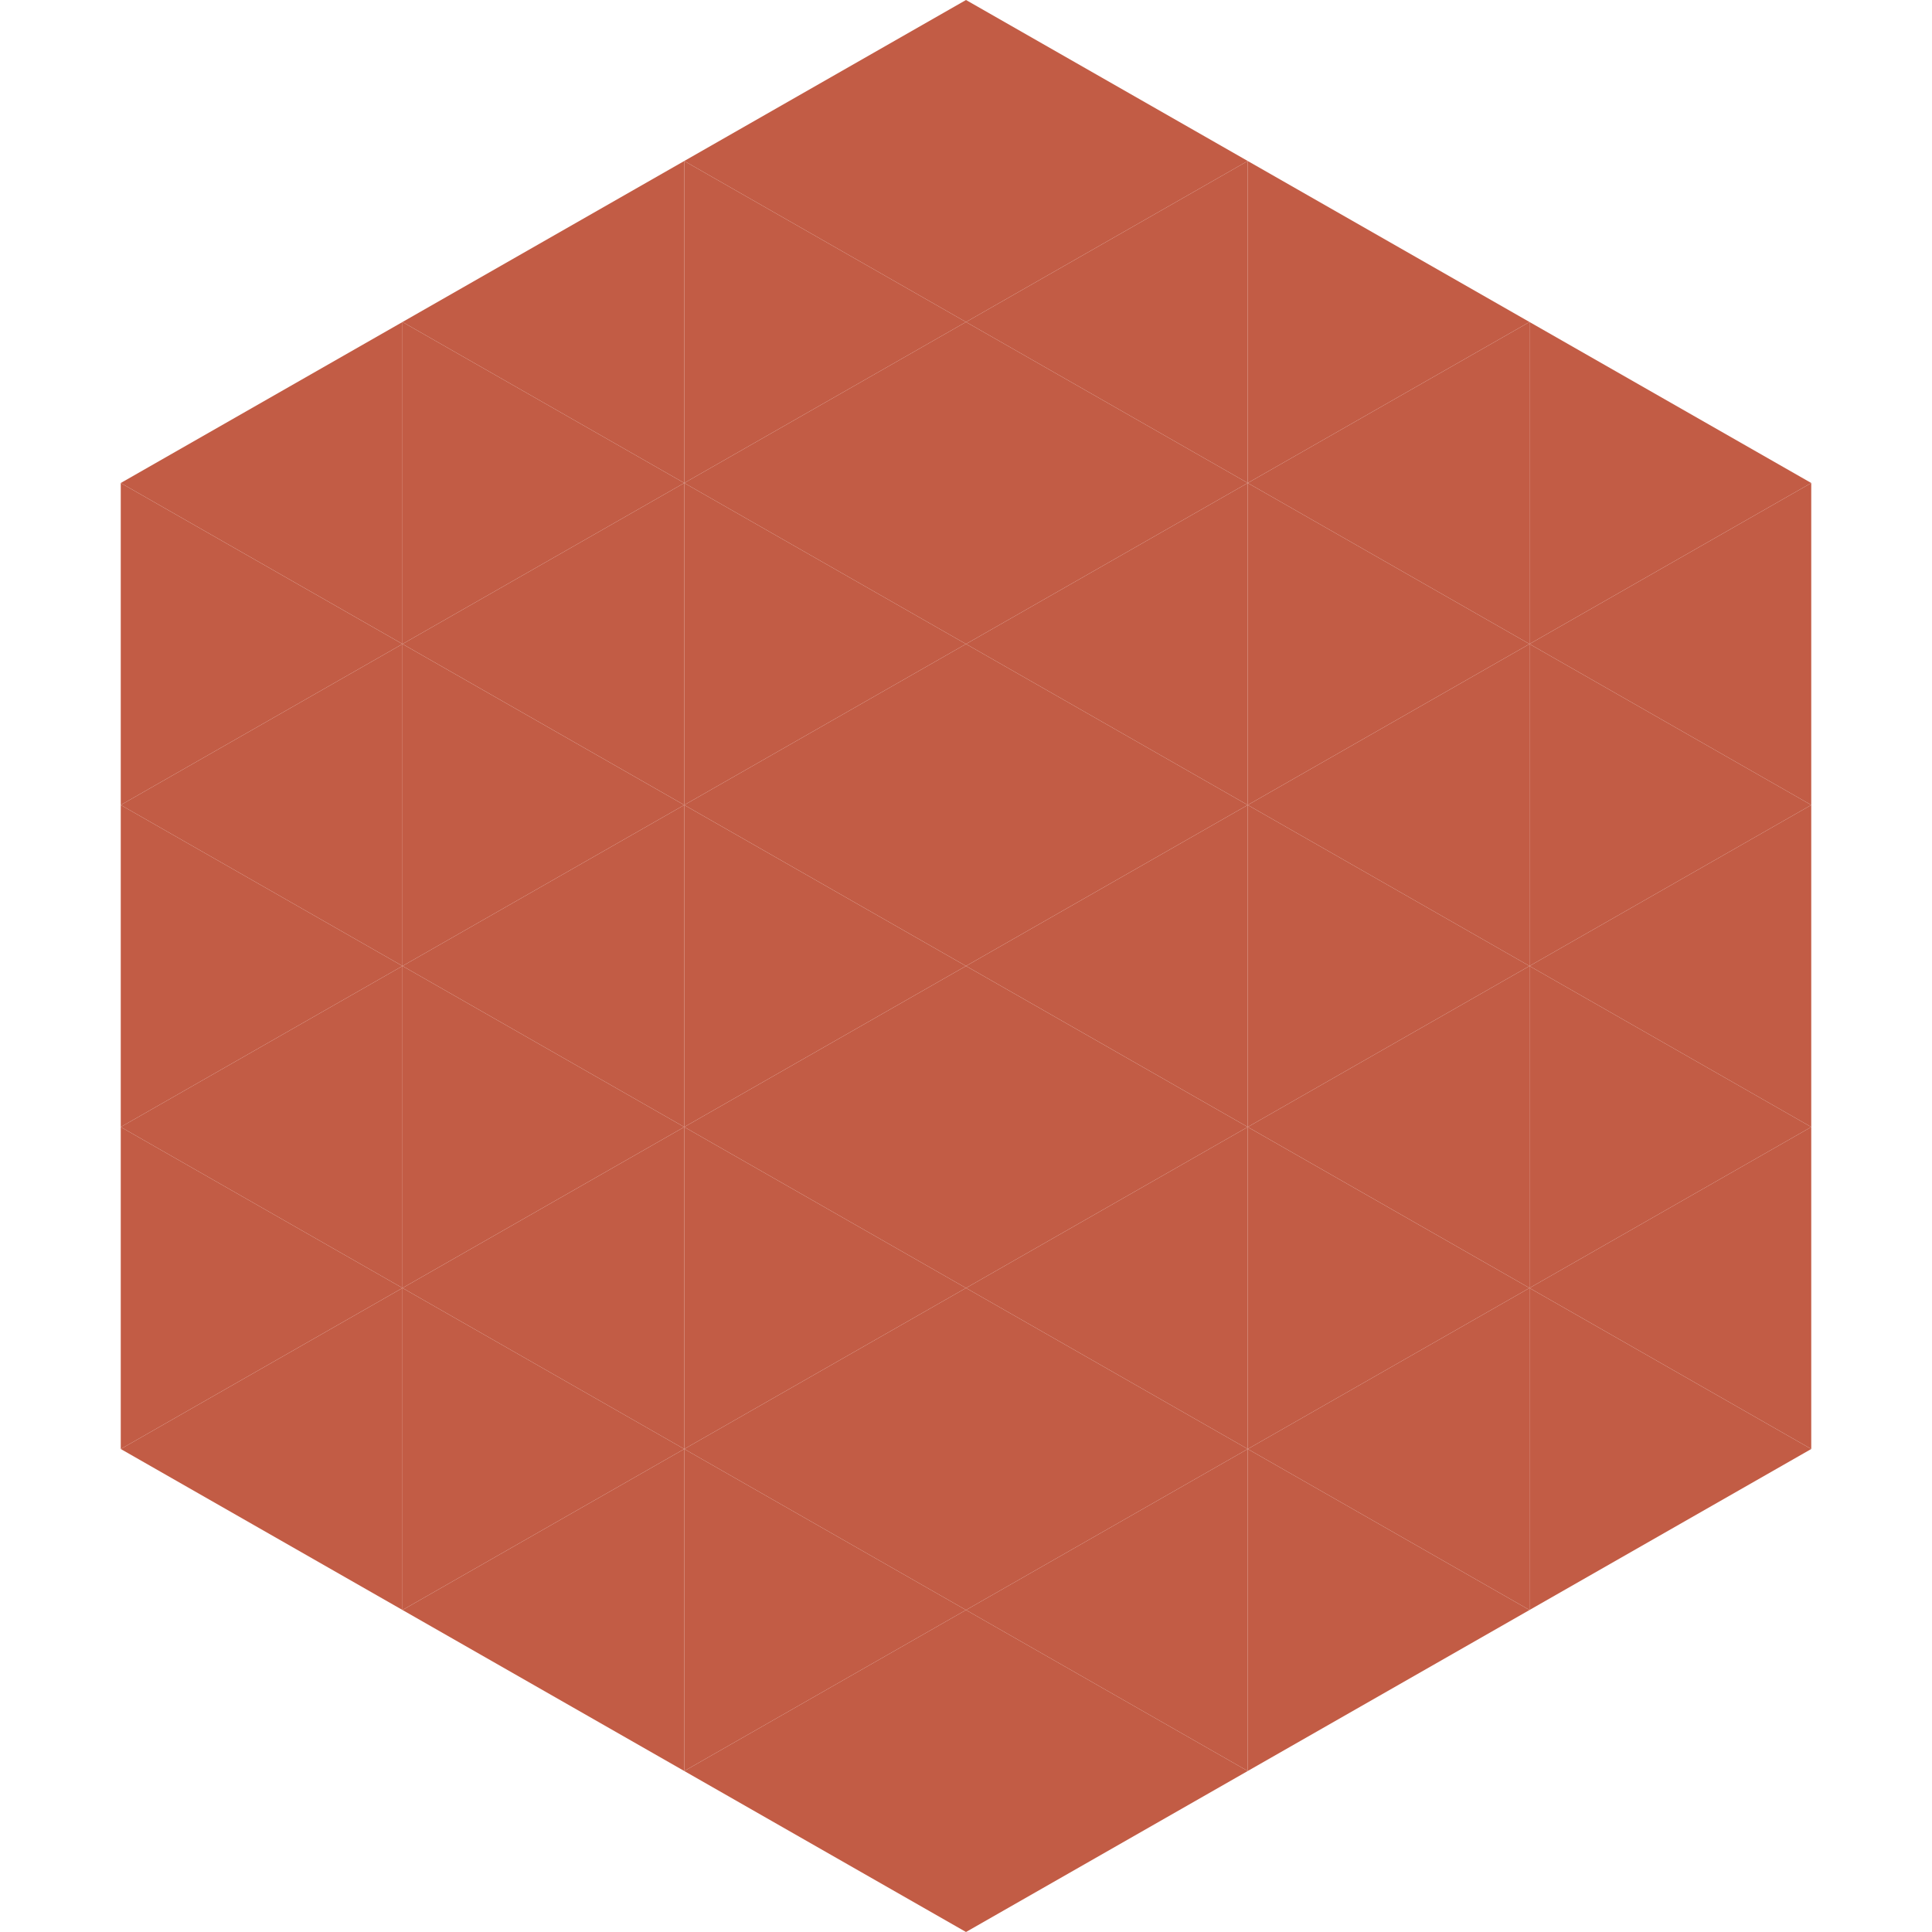 <?xml version="1.0"?>
<!-- Generated by SVGo -->
<svg width="240" height="240"
     xmlns="http://www.w3.org/2000/svg"
     xmlns:xlink="http://www.w3.org/1999/xlink">
<polygon points="50,40 15,60 50,80" style="fill:rgb(194,92,69)" />
<polygon points="190,40 225,60 190,80" style="fill:rgb(194,92,69)" />
<polygon points="15,60 50,80 15,100" style="fill:rgb(194,92,69)" />
<polygon points="225,60 190,80 225,100" style="fill:rgb(194,92,69)" />
<polygon points="50,80 15,100 50,120" style="fill:rgb(194,92,69)" />
<polygon points="190,80 225,100 190,120" style="fill:rgb(194,92,69)" />
<polygon points="15,100 50,120 15,140" style="fill:rgb(194,92,69)" />
<polygon points="225,100 190,120 225,140" style="fill:rgb(194,92,69)" />
<polygon points="50,120 15,140 50,160" style="fill:rgb(194,92,69)" />
<polygon points="190,120 225,140 190,160" style="fill:rgb(194,92,69)" />
<polygon points="15,140 50,160 15,180" style="fill:rgb(194,92,69)" />
<polygon points="225,140 190,160 225,180" style="fill:rgb(194,92,69)" />
<polygon points="50,160 15,180 50,200" style="fill:rgb(194,92,69)" />
<polygon points="190,160 225,180 190,200" style="fill:rgb(194,92,69)" />
<polygon points="15,180 50,200 15,220" style="fill:rgb(255,255,255); fill-opacity:0" />
<polygon points="225,180 190,200 225,220" style="fill:rgb(255,255,255); fill-opacity:0" />
<polygon points="50,0 85,20 50,40" style="fill:rgb(255,255,255); fill-opacity:0" />
<polygon points="190,0 155,20 190,40" style="fill:rgb(255,255,255); fill-opacity:0" />
<polygon points="85,20 50,40 85,60" style="fill:rgb(194,92,69)" />
<polygon points="155,20 190,40 155,60" style="fill:rgb(194,92,69)" />
<polygon points="50,40 85,60 50,80" style="fill:rgb(194,92,69)" />
<polygon points="190,40 155,60 190,80" style="fill:rgb(194,92,69)" />
<polygon points="85,60 50,80 85,100" style="fill:rgb(194,92,69)" />
<polygon points="155,60 190,80 155,100" style="fill:rgb(194,92,69)" />
<polygon points="50,80 85,100 50,120" style="fill:rgb(194,92,69)" />
<polygon points="190,80 155,100 190,120" style="fill:rgb(194,92,69)" />
<polygon points="85,100 50,120 85,140" style="fill:rgb(194,92,69)" />
<polygon points="155,100 190,120 155,140" style="fill:rgb(194,92,69)" />
<polygon points="50,120 85,140 50,160" style="fill:rgb(194,92,69)" />
<polygon points="190,120 155,140 190,160" style="fill:rgb(194,92,69)" />
<polygon points="85,140 50,160 85,180" style="fill:rgb(194,92,69)" />
<polygon points="155,140 190,160 155,180" style="fill:rgb(194,92,69)" />
<polygon points="50,160 85,180 50,200" style="fill:rgb(194,92,69)" />
<polygon points="190,160 155,180 190,200" style="fill:rgb(194,92,69)" />
<polygon points="85,180 50,200 85,220" style="fill:rgb(194,92,69)" />
<polygon points="155,180 190,200 155,220" style="fill:rgb(194,92,69)" />
<polygon points="120,0 85,20 120,40" style="fill:rgb(194,92,69)" />
<polygon points="120,0 155,20 120,40" style="fill:rgb(194,92,69)" />
<polygon points="85,20 120,40 85,60" style="fill:rgb(194,92,69)" />
<polygon points="155,20 120,40 155,60" style="fill:rgb(194,92,69)" />
<polygon points="120,40 85,60 120,80" style="fill:rgb(194,92,69)" />
<polygon points="120,40 155,60 120,80" style="fill:rgb(194,92,69)" />
<polygon points="85,60 120,80 85,100" style="fill:rgb(194,92,69)" />
<polygon points="155,60 120,80 155,100" style="fill:rgb(194,92,69)" />
<polygon points="120,80 85,100 120,120" style="fill:rgb(194,92,69)" />
<polygon points="120,80 155,100 120,120" style="fill:rgb(194,92,69)" />
<polygon points="85,100 120,120 85,140" style="fill:rgb(194,92,69)" />
<polygon points="155,100 120,120 155,140" style="fill:rgb(194,92,69)" />
<polygon points="120,120 85,140 120,160" style="fill:rgb(194,92,69)" />
<polygon points="120,120 155,140 120,160" style="fill:rgb(194,92,69)" />
<polygon points="85,140 120,160 85,180" style="fill:rgb(194,92,69)" />
<polygon points="155,140 120,160 155,180" style="fill:rgb(194,92,69)" />
<polygon points="120,160 85,180 120,200" style="fill:rgb(194,92,69)" />
<polygon points="120,160 155,180 120,200" style="fill:rgb(194,92,69)" />
<polygon points="85,180 120,200 85,220" style="fill:rgb(194,92,69)" />
<polygon points="155,180 120,200 155,220" style="fill:rgb(194,92,69)" />
<polygon points="120,200 85,220 120,240" style="fill:rgb(194,92,69)" />
<polygon points="120,200 155,220 120,240" style="fill:rgb(194,92,69)" />
<polygon points="85,220 120,240 85,260" style="fill:rgb(255,255,255); fill-opacity:0" />
<polygon points="155,220 120,240 155,260" style="fill:rgb(255,255,255); fill-opacity:0" />
</svg>
